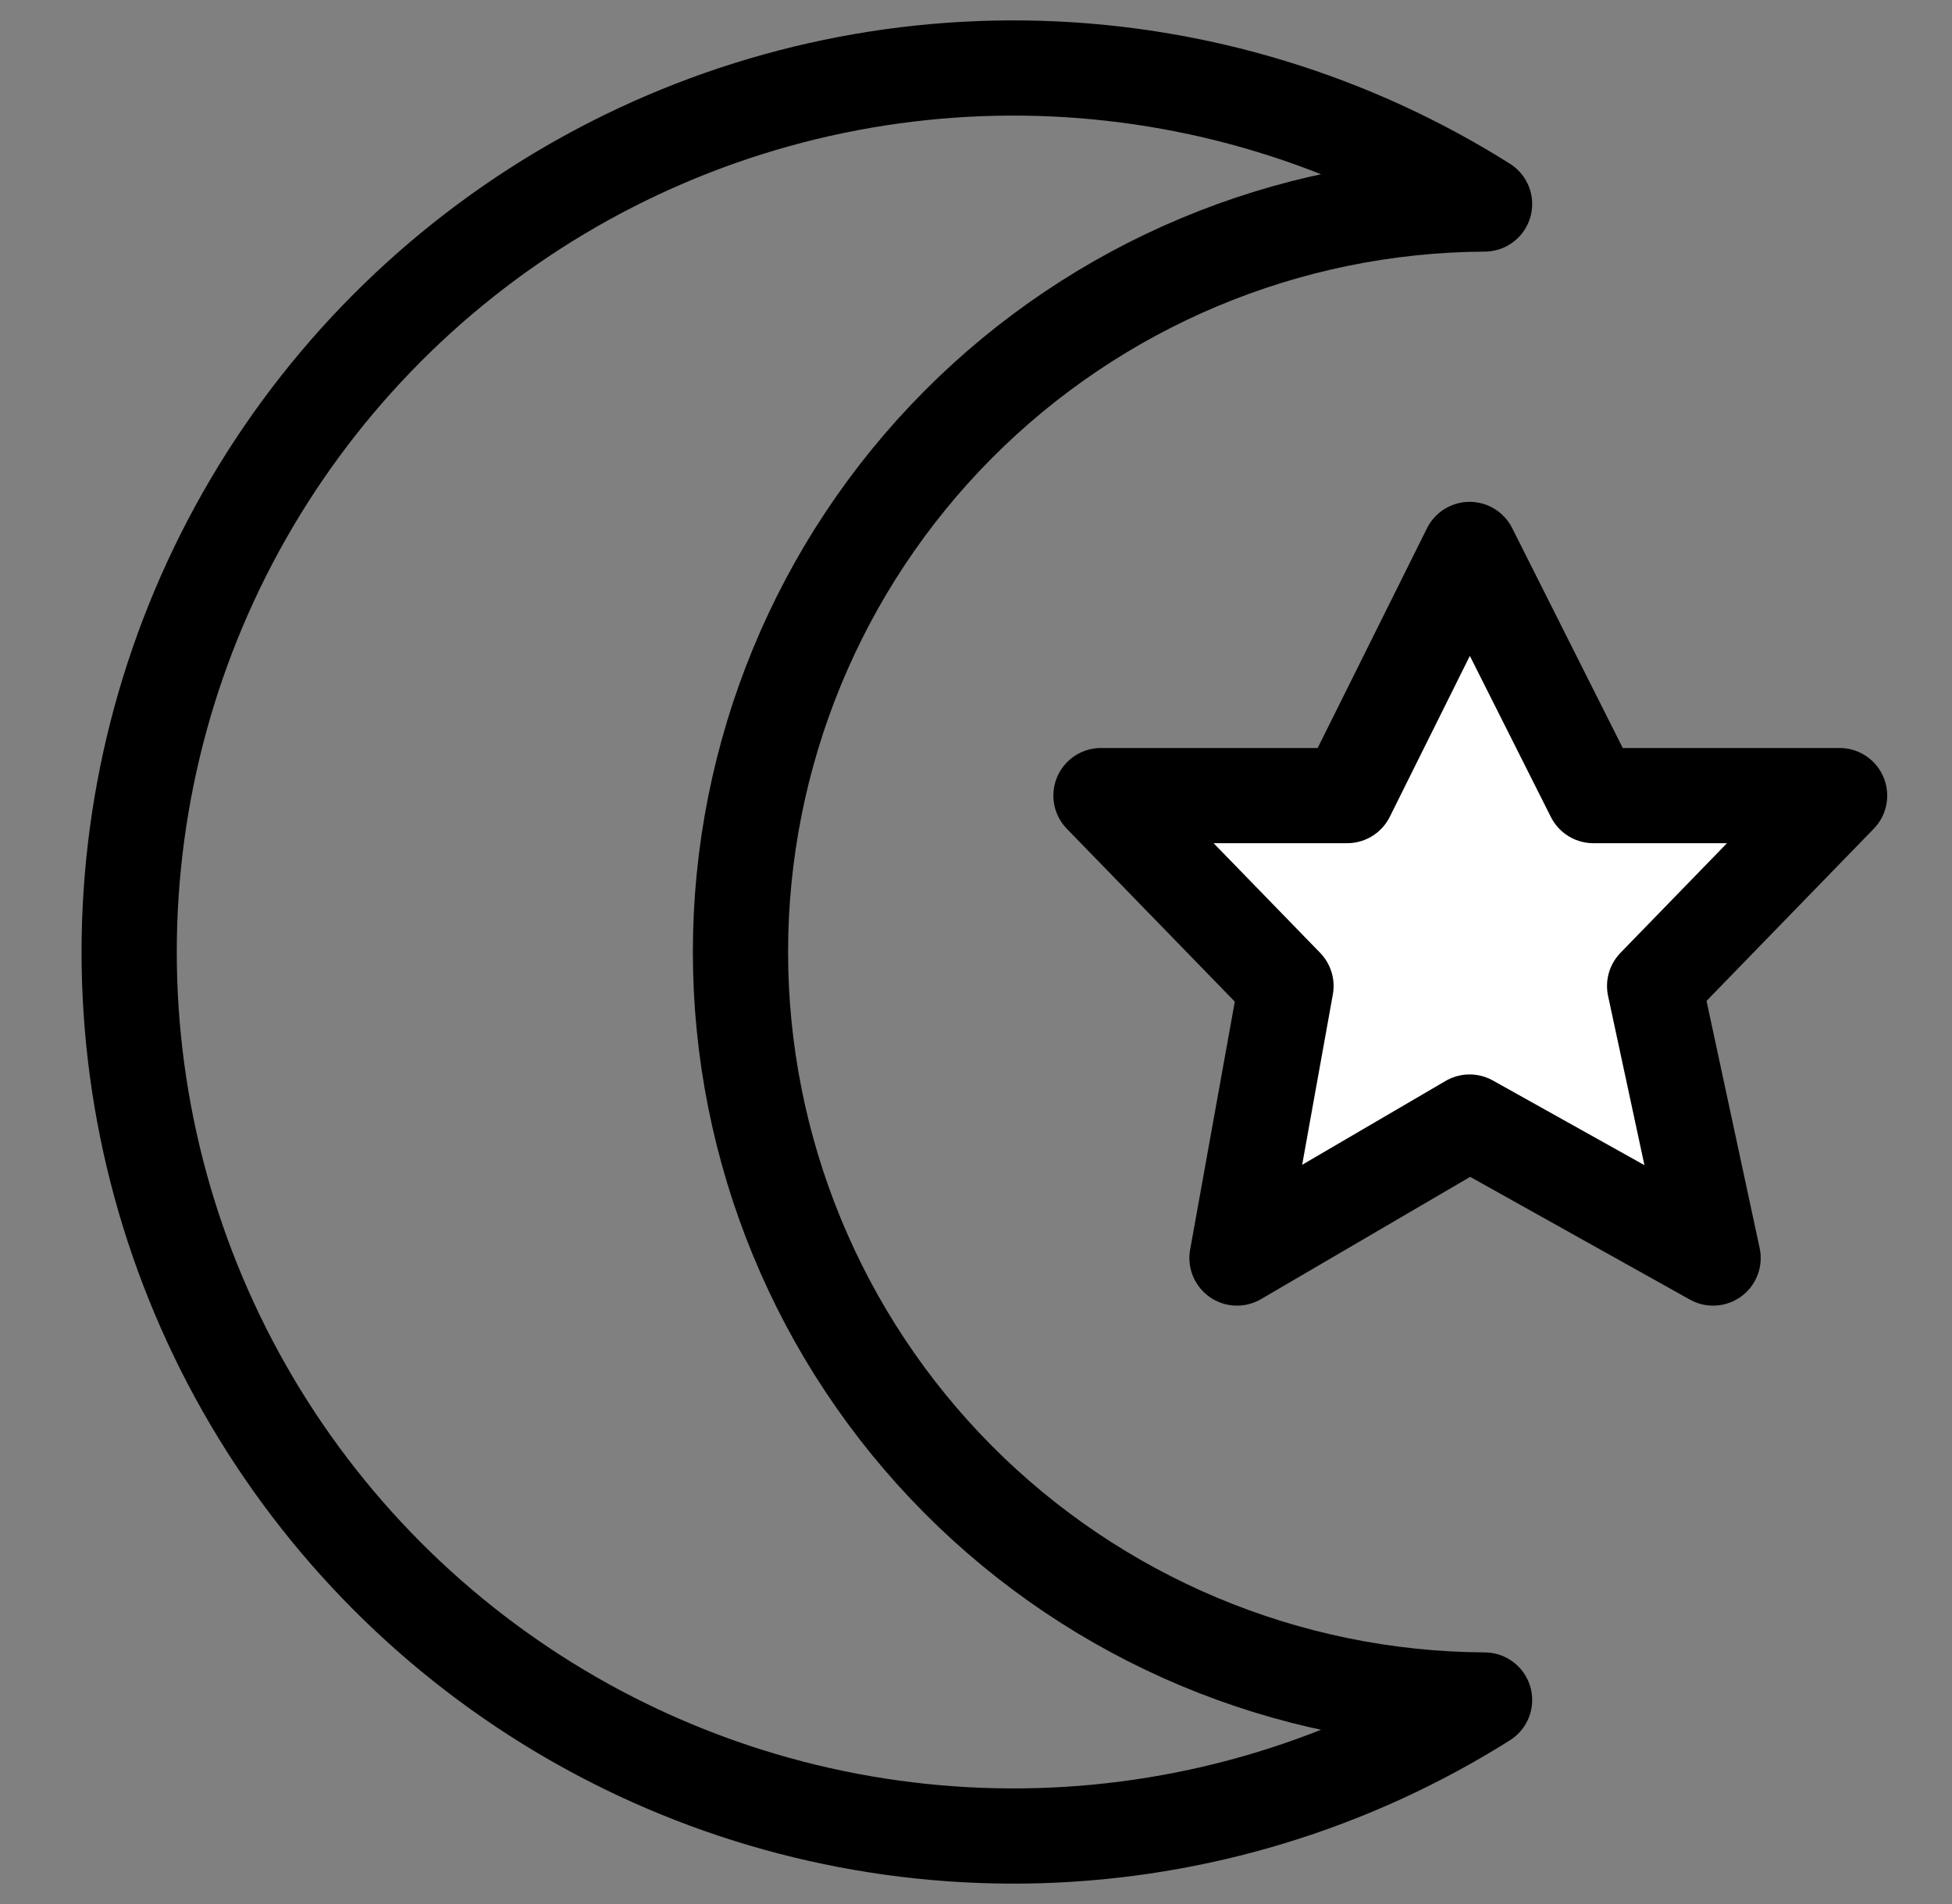 <?xml version="1.0" encoding="UTF-8"?> <svg xmlns="http://www.w3.org/2000/svg" width="41" height="40" viewBox="0 0 41 40" fill="none"><rect x="0" y="0" width="41" height="40" fill="#808080" stroke="none"/><path d="M30.868 11.543L33.468 16.714H38.639L34.754 20.714L35.982 26.429L30.868 23.572L25.982 26.429L27.011 20.714L23.125 16.714H28.296L30.868 11.543Z" fill="white"></path><path d="M15.553 20C15.553 15.847 17.197 11.863 20.125 8.919C23.054 5.974 27.029 4.308 31.182 4.286C28.372 2.516 25.139 1.532 21.82 1.436C18.501 1.341 15.217 2.136 12.31 3.741C9.403 5.346 6.979 7.7 5.291 10.56C3.603 13.42 2.713 16.68 2.713 20C2.713 23.321 3.603 26.58 5.291 29.44C6.979 32.299 9.403 34.654 12.31 36.259C15.217 37.864 18.501 38.659 21.82 38.564C25.139 38.468 28.372 37.484 31.182 35.714C27.029 35.692 23.054 34.026 20.125 31.081C17.197 28.137 15.553 24.153 15.553 20Z" stroke="black" stroke-width="2" stroke-linecap="round" stroke-linejoin="round"></path><path d="M30.868 11.543L33.468 16.714H38.639L34.754 20.714L35.982 26.429L30.868 23.572L25.982 26.429L27.011 20.714L23.125 16.714H28.296L30.868 11.543Z" stroke="black" stroke-width="2" stroke-linecap="round" stroke-linejoin="round"></path></svg> 